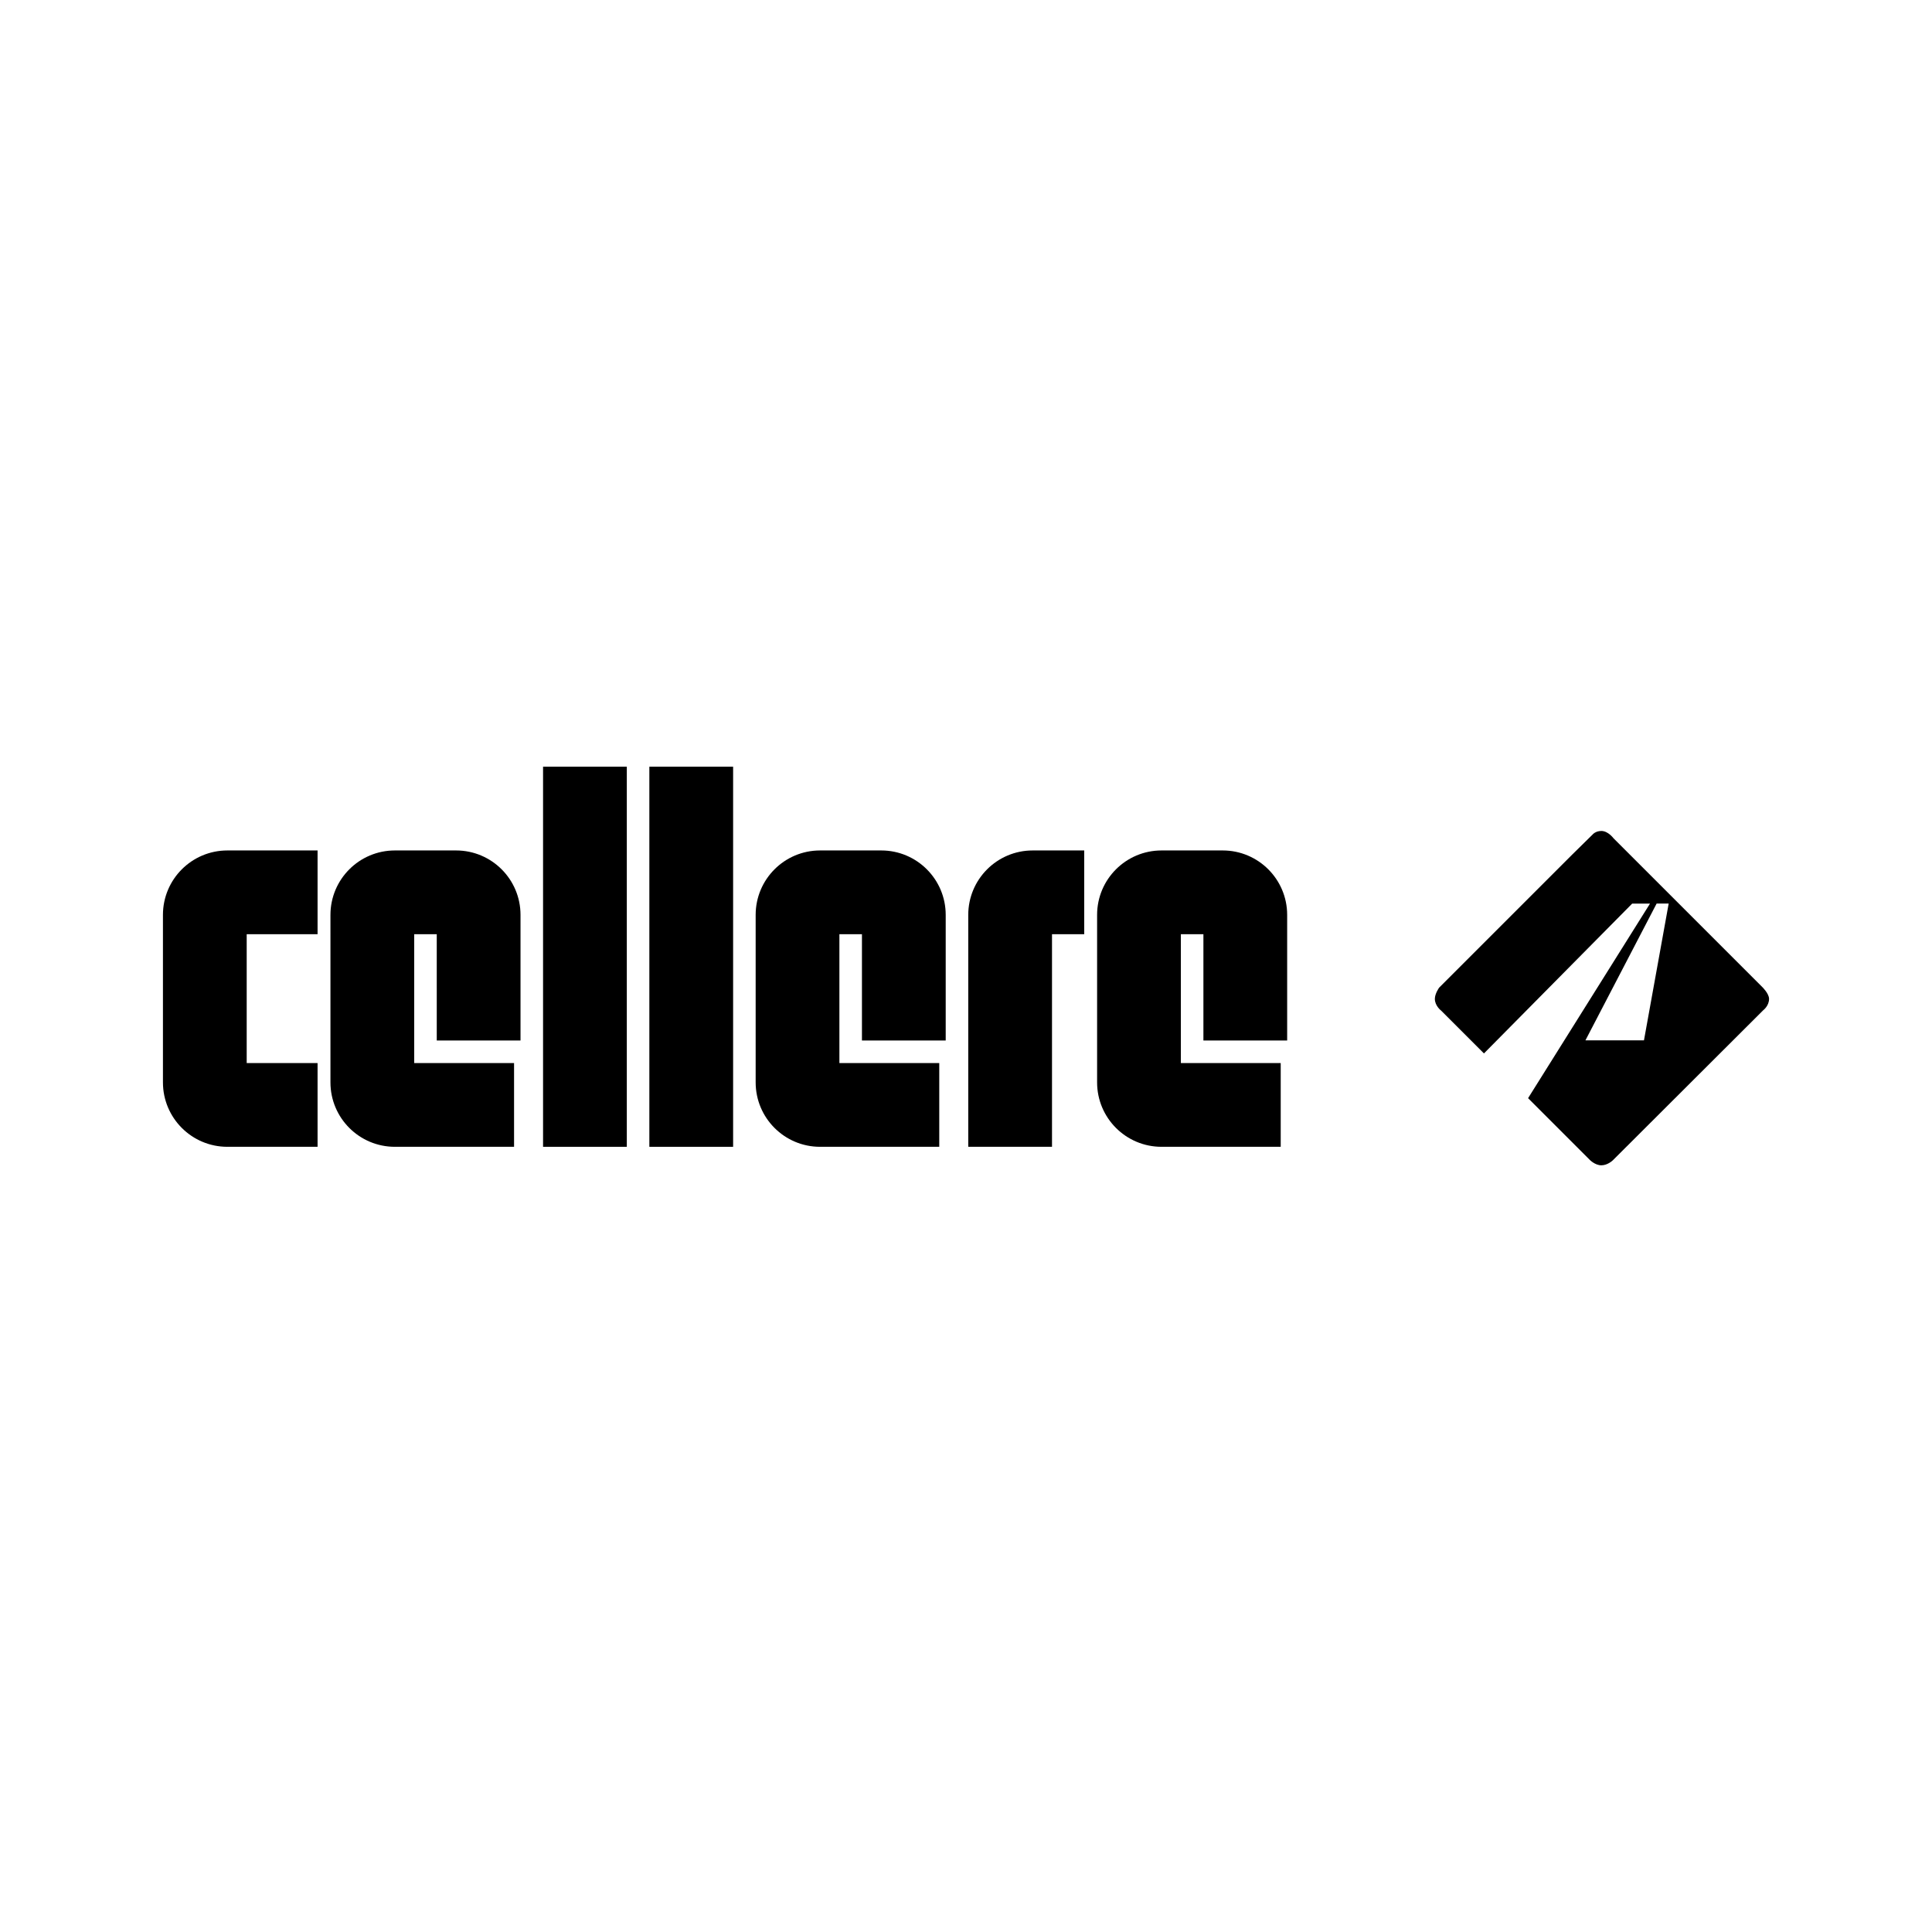<?xml version="1.0" encoding="utf-8"?>
<!-- Generator: Adobe Illustrator 13.0.0, SVG Export Plug-In . SVG Version: 6.00 Build 14948)  -->
<!DOCTYPE svg PUBLIC "-//W3C//DTD SVG 1.0//EN" "http://www.w3.org/TR/2001/REC-SVG-20010904/DTD/svg10.dtd">
<svg version="1.0" id="Layer_1" xmlns="http://www.w3.org/2000/svg" xmlns:xlink="http://www.w3.org/1999/xlink" x="0px" y="0px"
	 width="192.756px" height="192.756px" viewBox="0 0 192.756 192.756" enable-background="new 0 0 192.756 192.756"
	 xml:space="preserve">
<g>
	<polygon fill-rule="evenodd" clip-rule="evenodd" fill="#FFFFFF" points="0,0 192.756,0 192.756,192.756 0,192.756 0,0 	"/>
	<path fill-rule="evenodd" clip-rule="evenodd" d="M166.485,90.148h-1.203l-7.104,13.648h5.841L166.485,90.148L166.485,90.148z
		 M158.893,83.262c0,0,0.289-0.356,0.874-0.356c0.677,0,1.212,0.727,1.212,0.727l14.852,14.851c0,0,0.668,0.646,0.668,1.175
		c0,0.704-0.587,1.138-0.587,1.138l-14.998,14.966c0,0-0.511,0.5-1.146,0.5c-0.637,0-1.164-0.55-1.164-0.55l-6.147-6.148
		l12.164-19.411h-1.779L148.055,105.1l-4.269-4.268c0,0-0.63-0.47-0.63-1.174c0-0.528,0.424-1.116,0.424-1.116l13.307-13.307
		L158.893,83.262L158.893,83.262z"/>
	<path fill-rule="evenodd" clip-rule="evenodd" d="M39.397,114.417c-3.55,0-6.428-2.878-6.428-6.428V91.278
		c0-3.55,2.878-6.428,6.428-6.428h6.106c3.55,0,6.428,2.878,6.428,6.428v12.533h-8.356V93.207h-2.25v12.855h9.963l0,8.355H39.397
		L39.397,114.417z"/>
	<path fill-rule="evenodd" clip-rule="evenodd" d="M31.684,93.207h-7.071v12.855h7.071v8.355h-8.999
		c-3.55,0-6.428-2.878-6.428-6.428V91.278c0-3.55,2.878-6.428,6.428-6.428h8.999V93.207L31.684,93.207z"/>
	<polygon fill-rule="evenodd" clip-rule="evenodd" points="54.181,76.494 62.537,76.494 62.537,114.417 54.181,114.417 
		54.181,76.494 	"/>
	<polygon fill-rule="evenodd" clip-rule="evenodd" points="64.786,76.494 73.143,76.494 73.143,114.417 64.786,114.417 
		64.786,76.494 	"/>
	<path fill-rule="evenodd" clip-rule="evenodd" d="M81.819,114.417c-3.55,0-6.427-2.878-6.427-6.428V91.278
		c0-3.55,2.877-6.428,6.427-6.428h6.106c3.55,0,6.428,2.878,6.428,6.428v12.533h-8.356V93.207h-2.25v12.855h9.963v8.355H81.819
		L81.819,114.417z"/>
	<path fill-rule="evenodd" clip-rule="evenodd" d="M96.603,114.417V91.278c0-3.55,2.878-6.428,6.427-6.428h5.143v8.356h-3.214v21.21
		H96.603L96.603,114.417z"/>
	<path fill-rule="evenodd" clip-rule="evenodd" d="M115.886,114.417c-3.55,0-6.428-2.878-6.428-6.428V91.278
		c0-3.55,2.878-6.428,6.428-6.428h6.106c3.55,0,6.428,2.878,6.428,6.428v12.533h-8.356V93.207h-2.249v12.855h9.962v8.355H115.886
		L115.886,114.417z"/>
</g>
</svg>
